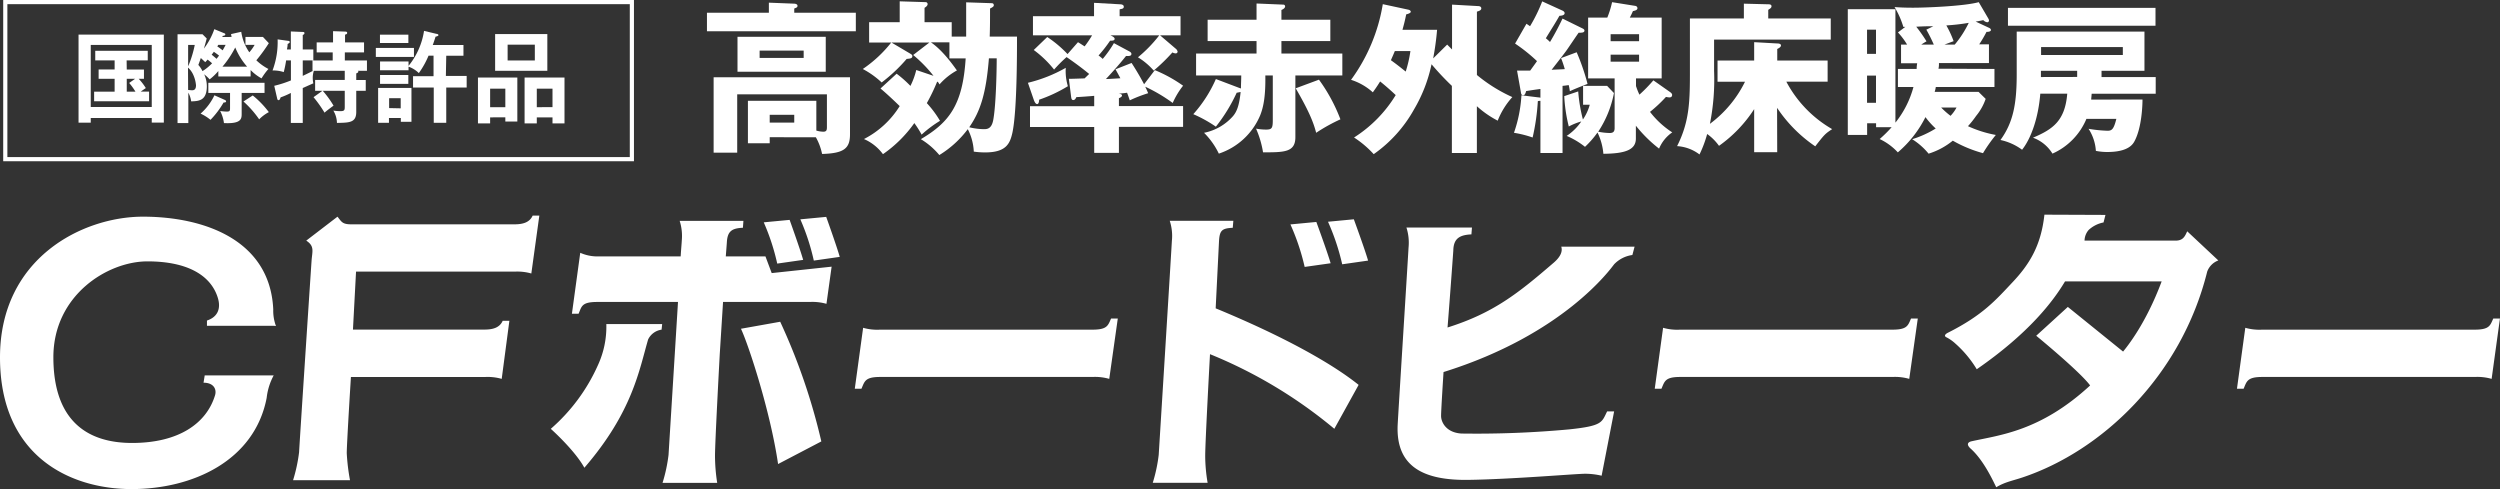 <svg xmlns="http://www.w3.org/2000/svg" width="600" height="117.38" viewBox="0 0 600 117.38"><rect x="0" y="0" width="600" height="117.38" fill="#333333" stroke="none"/><path d="M65.77,78.19H49.67V76.93c2.69-.89,3.37-3,2.6-5.48C50.6,66.08,45,62.73,35.39,62.73s-22.58,8.15-22.58,23,7.71,20.58,18.89,20.58,17.84-4.68,19.9-11.41c.46-1.45-.29-3.05-2.75-3.05l.28-1.76H65.69A14.7,14.7,0,0,0,64,95.49c-2.91,15.1-17.77,21.89-32.42,21.89S0,109.59,0,85.77,19.78,52,34.31,52s30.5,5.49,31.27,22.25a10.58,10.58,0,0,0,.65,4Zm17.45,30.58c0-2.25,1-18.29,1-18.29h32.19a12.25,12.25,0,0,1,4,.45L122.25,77h-1.61c-.75,1.71-2.47,2.1-4.39,2.1H84.71l.74-13.91h38.07a12.31,12.31,0,0,1,4,.45l1.92-13.9h-1.6c-.75,1.71-2.47,2.1-4.4,2.1h-39C82.14,53.86,82,53.25,81,52l-7.5,5.75c2.05,1.33,1.44,2.55,1.28,4.79s-2.87,43.42-3,46a38.19,38.19,0,0,1-1.44,6.7H84A49.3,49.3,0,0,1,83.22,108.77Zm179-18.3a12.33,12.33,0,0,1,4,.46l2.05-14.49h-1.61c-.75,1.7-.92,2.68-4.51,2.68h-51a12.25,12.25,0,0,1-4-.45l-2,14.62h1.6c.75-1.71.81-2.82,4.45-2.82Zm192,0a12.36,12.36,0,0,1,4,.46l2.05-14.49h-1.62c-.74,1.7-.91,2.68-4.51,2.68h-51a12.28,12.28,0,0,1-4-.45l-2,14.62h1.61c.75-1.71.81-2.82,4.45-2.82Zm139.77,0a12.33,12.33,0,0,1,4,.46l2-14.49h-1.6c-.76,1.7-.92,2.68-4.52,2.68h-51a12.28,12.28,0,0,1-4-.45l-2,14.62h1.6c.74-1.71.81-2.82,4.45-2.82ZM505.31,51.58l-14.65-.06c-.81,7.5-3.67,12-7.66,16.23s-7.13,7.92-15.61,12.16c0,0-1.07.55-.33,1a9.6,9.6,0,0,1,2.19,1.51,26.61,26.61,0,0,1,5.17,6.2c12.6-8.71,18.4-16.4,21.19-21.09H518.8c-3.79,10.15-8.25,15.61-9.26,16.85L496.28,73.66s-6.47,5.92-7.59,6.92c0,0,10.49,8.59,12.94,11.93-11.93,11-21.69,11.89-28.43,13.39-1,.22-1.29.83-.23,1.78,3.12,2.79,5.35,7.7,6.13,9.26,2-1.23,3.9-1.56,6.25-2.34,19.07-6.36,38.13-24.3,44.37-49.39a4.49,4.49,0,0,1,2.68-2.7l-7.47-7c-.55,1.23-1,2.24-2.78,2.24H500.29a4,4,0,0,1,1-2.57,7.26,7.26,0,0,1,3.56-1.79ZM289.25,109.41C289.25,106,290.4,85,290.4,85a113,113,0,0,1,29.84,17.91l5.83-10.54C319.6,87.18,308,80.7,291.76,74l.79-15.9c.13-2.79.65-3.3,3.31-3.43L296,53H280.74a11.64,11.64,0,0,1,.51,4.83c-.11,2.23-3,48.79-3.16,51.34a37.52,37.52,0,0,1-1.43,6.71h13.17A39.06,39.06,0,0,1,289.25,109.41ZM309.7,53.86l6.22-.59s2.66,7.23,3.43,9.91l-6.23.88A54.07,54.07,0,0,0,309.7,53.86Zm9-.64,6.22-.59s2.66,7.24,3.42,9.91l-6.21.89A54.45,54.45,0,0,0,318.72,53.22Zm30.1,6.7c.12-2.8,1.67-3.54,4.34-3.67l.13-1.65H337.54a11.84,11.84,0,0,1,.51,4.83c-.11,2.24-2.49,40-2.61,42.54-.48,10.29,6.59,13.35,17,13.2s25.86-1.47,28-1.47a17.46,17.46,0,0,1,3.95.47l3-15.43h-1.68c-1.31,2.63-1.07,3.47-9.09,4.31a243.17,243.17,0,0,1-25.89,1c-3.71-.24-4.87-2.78-4.87-4.22s.59-10.54.59-10.54c28.85-9,40.1-24.78,40.94-25.86a7.44,7.44,0,0,1,4.38-2.23l.53-2H374.7c.36,1.08-.12,2.39-1.79,3.83-8.62,7.43-14.48,12.09-25.5,15.57.72-9.1,1.38-18.41,1.38-18.41ZM183.71,61.54h-9.52l.25-3.27c.13-2.8,1.19-3.48,3.86-3.61l.12-1.65h-15.3a11.86,11.86,0,0,1,.5,4.83c0,.31-.15,1.91-.26,3.7H143.15a10.08,10.08,0,0,1-3.89-.87l-2,14.62h1.6c.75-1.71.68-2.82,4.46-2.82h19.39v.14c-.9,14.59-2.16,34.91-2.26,36.57a38.15,38.15,0,0,1-1.44,6.71h13.12a42.63,42.63,0,0,1-.53-6.48c0-3.43,1.14-24.39,1.14-24.39l.79-12.55h20.82a12.31,12.31,0,0,1,4,.45L199.59,64l-14.38,1.54Zm11.61,1,6.22-.89c-.76-2.67-3.25-9.6-3.25-9.6l-6.21.59A53.21,53.21,0,0,1,195.32,62.56Zm-8.78.72,6.22-.89c-.76-2.68-3.25-9.6-3.25-9.6l-6.21.59A53.21,53.21,0,0,1,186.54,63.28ZM158.78,79.12a4.23,4.23,0,0,0-3.23,2.35c-2.14,7.31-3.73,17.39-15.3,30.79-2.32-4.23-8.06-9.34-8.06-9.34A44,44,0,0,0,143.52,87.6a22,22,0,0,0,2-9.82h13.4Zm19.05-.22,9.42-1.68a146.85,146.85,0,0,1,9.87,28.72l-10.38,5.43C184.9,98.77,179.67,82.81,177.83,78.9Z" fill="#fff"/><rect x="1.27" y="0.5" width="150.38" height="37.7" fill="none" stroke="#fff"/><path d="M205.4,3.06V7.51H169.67V3.06h14.86V.64l6.09.24c.23,0,.78.11.78.5s-.2.43-.78.67v1ZM184.73,32.93v1.45H179.5V24.2h16.42v7.14a6.44,6.44,0,0,0,1.64.27c.7,0,.9-.27.9-1.05V22.64H176.93v14h-5.66V18.54H204V32.23c0,3.4-1.44,4.57-6.7,4.72a13.69,13.69,0,0,0-1.49-4Zm13.45-24.1v8.39H177V8.83Zm-15.87,3.32V13.9h10.57V12.15Zm2.42,15.4v1.88h5.89V27.55Z" fill="#fff"/><path d="M237.88.76c.24,0,.63,0,.63.51,0,.23-.12.39-.9.78,0,2.22,0,4.52-.08,6.74h6.55c0,4.22,0,17.83-1.09,23-.58,2.65-1.48,4.79-6.55,4.79a19.35,19.35,0,0,1-2.73-.19A13.06,13.06,0,0,0,232.27,31a24.45,24.45,0,0,1-6.83,6.21A17.49,17.49,0,0,0,221,33.4c6.78-4,10.06-8.19,10.76-19.38h-3.9V10.16h-4.44c2.8,1.91,5.26,5.38,6.24,6.75a15.32,15.32,0,0,0-4.18,3.35,6.77,6.77,0,0,0-.39-.62l-.19,0a45.93,45.93,0,0,1-2.46,5.11A24.82,24.82,0,0,1,225.6,29a27.72,27.72,0,0,0-4.41,3.31,24.09,24.09,0,0,0-1.75-2.77A30.41,30.41,0,0,1,211.91,37a11.19,11.19,0,0,0-4.56-3.63,21.76,21.76,0,0,0,8.58-7.91c-.51-.47-2.42-2.38-4.61-4.22l3.87-3.55a27.33,27.33,0,0,1,3.31,2.93,17.31,17.31,0,0,0,1.4-3.82l4.14,1.4a32.07,32.07,0,0,0-4.88-5l3.9-3h-9.12l4.68,2.77c.11.08.35.23.35.5,0,.55-.55.59-1.37.67a38.37,38.37,0,0,1-6,5.65,20.73,20.73,0,0,0-4.53-3.23,30.37,30.37,0,0,0,6.83-6.36h-5.31V5.32h7.34v-5l6.16.19a.48.48,0,0,1,.54.47c0,.35-.31.63-.74.9V5.32h6.52V8.79h3.47V.56ZM237.34,14c-.67,8.35-2,12.6-4.72,16.54a15.31,15.31,0,0,0,3.43.46c.78,0,1.87,0,2.3-2.06.67-3.32.86-11.74.86-14.94Z" fill="#fff"/><path d="M246.7,19.87a35,35,0,0,0,9.08-3.59,12.76,12.76,0,0,0,.51,4.41,35.13,35.13,0,0,1-6.9,3.24c0,.46-.12,1.05-.47,1.05s-.62-.47-.82-1.05Zm24.14-7.64c.39.19.7.39.7.7,0,.5-.51.54-1.29.5-1.52,1.92-3.39,4-4.83,5.54.5,0,3-.15,3.47-.19-.43-.82-.74-1.37-1.17-2.15l3.86-1.52c.51.78,1.87,2.93,3,5.11l2.58-3.39a33.79,33.79,0,0,1,6.78,3.74,19,19,0,0,0-2.49,4.14,38.51,38.51,0,0,0-6.59-3.9c.23.5.39.81.7,1.56a33,33,0,0,0-4.41,1.71c-.35-1-.47-1.36-.66-1.83-.39.08-1.45.19-2.07.23.31,0,.86.12.86.43s-.39.51-.74.66v1.88h15.4v5h-15.4v6.24h-5.93V30.48H247.2v-5h15.41V23c-.7.08-4,.31-4.29.31-.12.27-.31.7-.74.7s-.47-.43-.55-1.09l-.5-4c.74,0,3-.08,3.78-.11.15-.16.93-.9,1.09-1.06-.9-.74-2.53-2.06-5.42-4.05a33.4,33.4,0,0,0-3,3A25.29,25.29,0,0,0,248.1,12l3.24-3.12a27.7,27.7,0,0,1,4.87,4.1l2.5-2.85c.31.16,1.05.66,1.6,1a25.35,25.35,0,0,0,1.79-2.65H247.91V3.88h14.66V.68l6.2.35c.35,0,.94.08.94.59s-.51.5-1,.62V3.88h14.62v4.6h-4.91l3.7,3.16a1.25,1.25,0,0,1,.51.78.45.45,0,0,1-.51.39,1.73,1.73,0,0,1-.74-.23,43.73,43.73,0,0,1-4.49,4.36,16.43,16.43,0,0,0-3.78-3.19,32.48,32.48,0,0,0,5.11-5.27H266.51c.66.31,1,.55,1,.82,0,.43-.42.47-1.09.47a32.55,32.55,0,0,1-2.77,3.55,7.44,7.44,0,0,1,1,.82,26.74,26.74,0,0,0,2.69-3.79Z" fill="#fff"/><path d="M297.48,21.12l.35.11c0-1.09.07-2,.07-3.12H287.06V12.85h14.51v-3H289.83V4.74h11.74V.84l6.44.27a.42.42,0,0,1,.42.39c0,.39-.35.66-.89.9V4.74h11.74V9.85H307.54v3h14.62v5.26H310.89V32.93c0,3.63-2.69,3.63-7.76,3.63a23.28,23.28,0,0,0-1.68-5.69,13.06,13.06,0,0,0,2.38.23c1.41,0,1.64-.31,1.64-2.26V18.11h-1.79c.07,4.8-.39,7.45-1.25,9.6a16.32,16.32,0,0,1-9.91,9.16,18.05,18.05,0,0,0-3.55-5,12.48,12.48,0,0,0,6.95-4c.85-1,1.48-2.38,1.83-5.78-.24,0-.55.12-.94.16a39.76,39.76,0,0,1-5,8.15,31.68,31.68,0,0,0-5.42-3,31.59,31.59,0,0,0,5.42-8.43Zm19.07-2a40.27,40.27,0,0,1,5.15,9.52,41.31,41.31,0,0,0-5.82,3.23c-.62-2.34-1.52-4.83-4.91-10.68Z" fill="#fff"/><path d="M347.32,10.7c.31.32.78.78,1.17,1.17V1.11l6.24.35c.35,0,.78.12.78.55s-.47.62-1.05.78V18a37.19,37.19,0,0,0,8.5,5.3,18.44,18.44,0,0,0-3.51,5.66,23.53,23.53,0,0,1-5-3.47V36.72h-6V20.61a65,65,0,0,1-4.88-5.19,35.64,35.64,0,0,1-4.21,10.85A32.23,32.23,0,0,1,329.69,37a24,24,0,0,0-4.72-4,31.36,31.36,0,0,0,10-10.18c-.42-.39-1.75-1.67-3.74-3.27-.86,1.4-1.29,1.95-1.75,2.61a14.09,14.09,0,0,0-5.23-3A42.26,42.26,0,0,0,331.87,1L338,2.32c.35.08.58.27.58.51s-.43.46-1.09.62c-.35,1.72-.58,2.54-.9,3.71h8.31a66.51,66.51,0,0,1-.94,6.86Zm-12.56,1.56c-.55,1.33-.78,1.8-.94,2.19,1.17.86,1.56,1.13,3.55,2.73a30.2,30.2,0,0,0,1.13-4.92Z" fill="#fff"/><path d="M379.92,6.88c.2.12.35.28.35.43,0,.51-.54.55-1.4.55-.51.7-2.54,3.74-3,4.37-.94,1.28-2.31,3-3.48,4.52,1.29-.08,1.92-.08,3.16-.16-.46-1.6-.7-2.1-.89-2.65l3.74-1.4a51.82,51.82,0,0,1,2.61,7.6c-.19.08-3.19,1.21-4.25,1.76a11.4,11.4,0,0,0-.27-1.48c-.43.07-1.05.15-1.48.19V36.72H369.7V24.2c-.19,0-.35,0-.62.08A52.28,52.28,0,0,1,367.83,33a26.26,26.26,0,0,0-4.48-1.13,32.45,32.45,0,0,0,1.79-9l4.13.51a1.32,1.32,0,0,1,.43.08V21.35c-1.95.27-2.18.31-3.43.51-.08.27-.23,1-.7,1s-.51-.43-.55-.7l-.93-5.22c.5,0,2.53,0,3.16,0,.54-.75,1.4-1.92,1.63-2.27a39.86,39.86,0,0,0-5.26-4.21l2.73-4.76.86.59A38,38,0,0,0,370.13.33L375,2.55c.27.12.51.35.51.59,0,.58-.82.62-1.25.66C373,6,372.78,6.26,371,9.18a10.22,10.22,0,0,1,1,.9,62,62,0,0,0,3-5.62Zm12.72,13.77a17.21,17.21,0,0,0,.82,2.07,36.9,36.9,0,0,0,3.35-3.44l4,2.81c.11.08.5.35.5.67,0,.62-.5.62-.7.62a6.17,6.17,0,0,1-.78-.12A33.26,33.26,0,0,1,396,26.85a21.3,21.3,0,0,0,5.34,4.92,8.83,8.83,0,0,0-3.16,3.9,32.49,32.49,0,0,1-5.57-5.5v3.08c0,2.69-2.5,3.62-7.8,3.66a14.35,14.35,0,0,0-1.41-5.11,22.38,22.38,0,0,1-3,3.44A18.69,18.69,0,0,0,376,32.62a12.8,12.8,0,0,0,3.51-3.47,14.69,14.69,0,0,0-3,1.21,37.31,37.31,0,0,1-1.09-7.29l3.35-1.13a38.09,38.09,0,0,0,1.13,6.74,11.78,11.78,0,0,0,1.64-3.54h-1.6V20.61h5.77l1.64,1.72a25.47,25.47,0,0,1-3.78,9.28,15.41,15.41,0,0,0,2.69.31c.66,0,1.25-.12,1.25-1.17V18.82h-6.36V4.23h4.6A22.36,22.36,0,0,0,386.9.52l5.62.9a.59.59,0,0,1,.47.51c0,.47-.43.58-1.09.74-.24.55-.32.74-.75,1.56h7.65V18.82h-6.16ZM386.55,9.89h6.83V8.21h-6.83Zm6.83,3.23h-6.83V14.8h6.83Z" fill="#fff"/><path d="M426.53,36.52H421V26.19A32.11,32.11,0,0,1,412.56,35a12.08,12.08,0,0,0-2.84-2.84,27.84,27.84,0,0,1-1.84,4.91,9.89,9.89,0,0,0-5.38-2c3.08-6.08,3.08-11.08,3.08-18.53V4.43h12.95V.88l5.85.15c.51,0,.78.12.78.47s-.23.51-.78.86V4.43h15V9.5h-28V17a54.22,54.22,0,0,1-1,12.72,27.92,27.92,0,0,0,8.42-10.1h-6.59V14.53H421V10.12l5.54.31c.47,0,.89.12.89.47s-.35.58-.89.86v2.77h12.09V19.6h-9.91a28.53,28.53,0,0,0,11,11.39c-1.72,1.13-1.91,1.36-4.06,4.13a33.82,33.82,0,0,1-9.16-9.24Z" fill="#fff"/><path d="M478.67,16.55v4.33H464.59a6.55,6.55,0,0,1-.27,1.17h10.53l1.71,1.68a13.14,13.14,0,0,1-2.3,4.1,22.4,22.4,0,0,1-1.95,2.45A28.09,28.09,0,0,0,479,32.39a37.28,37.28,0,0,0-3.08,4.37,30.68,30.68,0,0,1-7.25-3,17.27,17.27,0,0,1-5.81,3.12,16,16,0,0,0-3.94-3.47,24.36,24.36,0,0,0,5.65-2.57,18.81,18.81,0,0,1-2.46-2.73,27,27,0,0,1-6.63,8.46,14.09,14.09,0,0,0-4.36-3.2A29.7,29.7,0,0,0,454,30.52h-3.74v-.94h-2.15v2.81h-4.64V2.2h11.43V29.43a23.37,23.37,0,0,0,4.33-8.55H455.5V16.55H460c0-.35,0-.62.12-1.36h-3.87V10.7h1.45a17.26,17.26,0,0,0-2.19-2.92l1.76-1.33h-.47a20.49,20.49,0,0,0-2.11-4.75c1.1.07,2.15.15,4.45.15,2.93,0,12.21-.35,15.76-1.33l2.34,4a.75.75,0,0,1,.11.39.4.4,0,0,1-.42.43,1.55,1.55,0,0,1-.94-.51c-1.09.24-1.4.28-1.83.35l3.19,1.49c.24.11.47.27.47.54s-.43.47-1.05.43a29.6,29.6,0,0,1-1.76,3h2.34v4.49h-12c0,.55,0,.86-.12,1.36Zm-28.43-3.62V7.12h-2.15v5.81Zm-2.15,5.22v6.52h2.15V18.15ZM464,6.3c-1.45,0-2,0-4.1.11a36.09,36.09,0,0,1,2.46,3.51c-.55.32-.74.43-1.25.78h3a37,37,0,0,0-1.79-3.58Zm1.87,19.5a20.06,20.06,0,0,0,2.26,2,8.77,8.77,0,0,0,1.44-2Zm3.27-15.1a25,25,0,0,0,3.36-5.22,48.11,48.11,0,0,1-5.38.62,23.93,23.93,0,0,1,1.75,3.79c-.35.11-1.87.7-2.18.81Z" fill="#fff"/><path d="M514.2,23.89c0,1.67-.23,6.71-1.83,9.83-.39.78-1.41,2.76-6.63,2.76a13.82,13.82,0,0,1-2.73-.27,11,11,0,0,0-1.76-5.3,32,32,0,0,0,4.56.47c1,0,1.49-.32,2.11-2.85h-7.18a15.77,15.77,0,0,1-8.15,8.34,9.09,9.09,0,0,0-4.68-3.82c4.72-2,7.69-4,8.23-10.57h-6.47c-.47,5.93-2.26,10.81-4.37,13.46a13.49,13.49,0,0,0-5.19-2.34c3-4.14,3.9-8.5,3.9-15.76V7.58h30.66V17h-10.3v1.49h13v4H502c-.07,1-.11,1.09-.11,1.41Zm3.12-22V6.18H481.91V1.89Zm-18.8,16.58V17h-8.7v1.49Zm-8.66-7.18V13.2h19.62V11.29Z" fill="#fff"/><path d="M21.78,28.32v1.12H18.85V8.3H39.32V29.42h-2.9v-1.1Zm14.64-2.64V10.79H21.78V25.68Zm-6-9h4.13v2.24H33.3A14.25,14.25,0,0,1,35,21.14c-.19.12-.81.55-1.22.84h2v2.33H22.59V22h4.92V18.91H23.67V16.67h3.84V14.49H22.86v-2.3h12.6v2.3H30.39Zm2,2.24h-2V22h2.09A15,15,0,0,0,31,19.91Z" fill="#fff"/><path d="M55.59,8.87c-.07-.28-.09-.4-.14-.69l2.45-.55a11.38,11.38,0,0,0,1.94,4.92,10.37,10.37,0,0,0,1.27-1.78h-2.2V8.87h4.2l1.41,1.49a38.18,38.18,0,0,1-3,4.11,12.38,12.38,0,0,0,2.9,2.08,15.32,15.32,0,0,0-1.65,2.26,10.82,10.82,0,0,1-2.62-2v1.54H52.4v-1.3a13.36,13.36,0,0,1-2.09,2A10,10,0,0,0,49,17.83a6.72,6.72,0,0,1,.64,2.85c0,3.46-1.89,3.6-3.76,3.65a6,6,0,0,0-.68-2.09v7.3H42.61V8.23h6l1,1c-.15.6-.46,1.73-.67,2.43A16.82,16.82,0,0,0,51.44,7l2.43,1a.26.26,0,0,1,.21.24c0,.28-.31.33-.62.38a1.23,1.23,0,0,1-.12.26ZM45.15,10.79v5.14a26,26,0,0,0,1.59-5.14Zm0,10.8c.12,0,.8.08.89.08.39,0,1-.05,1-1.2a7.76,7.76,0,0,0-.74-2.69,5.12,5.12,0,0,0-1.18-1.56Zm4.68-7.29c-.19.24-.31.33-.57.62-.53-.5-.72-.67-1.06-1-.29.84-.43,1.23-.6,1.66a6.53,6.53,0,0,1,1,1.49,12.11,12.11,0,0,0,2.3-1.88C50.7,15,50.19,14.59,49.83,14.3ZM54,24c.1.05.26.17.26.29,0,.34-.4.31-.6.31a20.79,20.79,0,0,1-3.14,4.16,10.83,10.83,0,0,0-2.38-1.49,13.54,13.54,0,0,0,3.32-4.4ZM58,27.26c0,1.18,0,2.5-4.25,2.28a8.61,8.61,0,0,0-.91-2.9,12,12,0,0,0,1.6.14c.7,0,.77-.19.77-.82V22.31H50V19.87H63.49v2.44H58ZM52.57,13.34c-.36-.29-.53-.41-1.25-.91a5.37,5.37,0,0,1-.53.69c.48.39,1,.82,1.18,1C52.19,13.84,52.35,13.65,52.57,13.34Zm-.19-2.57c-.05.1-.15.24-.22.38.27.17,1,.68,1.27.94.27-.46.41-.72.72-1.32ZM59.31,16a16.27,16.27,0,0,1-2.85-4.61A23.75,23.75,0,0,1,53.39,16Zm1.35,6.91a22.34,22.34,0,0,1,3.86,4,9.38,9.38,0,0,0-2.32,1.73,23.92,23.92,0,0,0-3.77-4.28Z" fill="#fff"/><path d="M77.39,21.79H75.63v-2.6h7.11V17H75.32a5.42,5.42,0,0,0-.26,1.68A6,6,0,0,0,75.2,20l-2.54,1.12v8.38H69.8V22.31a19.29,19.29,0,0,1-2.45,1.06c-.12.38-.26.67-.5.67s-.29-.24-.34-.45l-.69-3a26,26,0,0,0,4-1.29V14.49H68.67a25.47,25.47,0,0,1-.57,2.81,8.36,8.36,0,0,0-2.69-.39,19.39,19.39,0,0,0,1.22-7.46l2.43.34c.19,0,.48.07.48.28s-.19.32-.51.48c0,.56-.09.84-.16,1.32h.93V7.55l2.86.12c.14,0,.41,0,.41.27s-.22.38-.41.45v3.48H75.2v2.62H72.66v3.72c1-.48,1.65-.79,2.47-1.22H75V14.51h4.85V12.57H76v-2.4h3.93V7.48l2.86.1c.17,0,.53,0,.53.31s-.27.34-.51.43v1.85h4.56v2.4H82.76v1.94h5.31V17H85.91c.07.07.09.09.09.16,0,.24-.14.29-.5.46v1.58h2.28v2.6H85.5v5.06c0,2.57-1.61,2.59-4.63,2.64A6.1,6.1,0,0,0,80,26.54a12.19,12.19,0,0,0,1.61.14c1.08,0,1.13-.24,1.13-1.12V21.79H77.46a23,23,0,0,1,2.59,3.57c-.31.22-1.63,1.18-2.16,1.68a30.39,30.39,0,0,0-2.64-3.72Z" fill="#fff"/><path d="M99.35,11.51v2.16H90.2V11.51Zm-6,16.81v1.15H90.75V21.11h8v8.12H96.2v-.91Zm4.66-20v2H91.19v-2Zm9,9.91H112V21H107.1v8.48h-3V21H99.13V18.28h4.92V13.36h-1.2a20.68,20.68,0,0,1-2.33,4.18A6.7,6.7,0,0,0,98.05,16v.86H91.21V14.75h6.84v1.06a17.49,17.49,0,0,0,3.72-8.4l3,.72c.19,0,.46.12.46.31s-.53.34-.7.36c-.14.48-.53,1.66-.67,2h7.37v2.57H107.1ZM98,18v2.13H91.21V18Zm-1.83,8V23.56H93.39v2.38Z" fill="#fff"/><path d="M117.63,28.17v1.44h-2.92v-11h9.45V29.16h-2.88v-1Zm3.65-2.45V21.28h-3.65v4.44ZM131.36,8.18V17H118.83V8.18Zm-9.53,2.54v3.79h6.53V10.72Zm7,17.45v1.44h-2.93v-11h9.58v11h-2.88V28.17Zm3.77-2.45V21.28h-3.77v4.44Z" fill="#fff"/></svg>